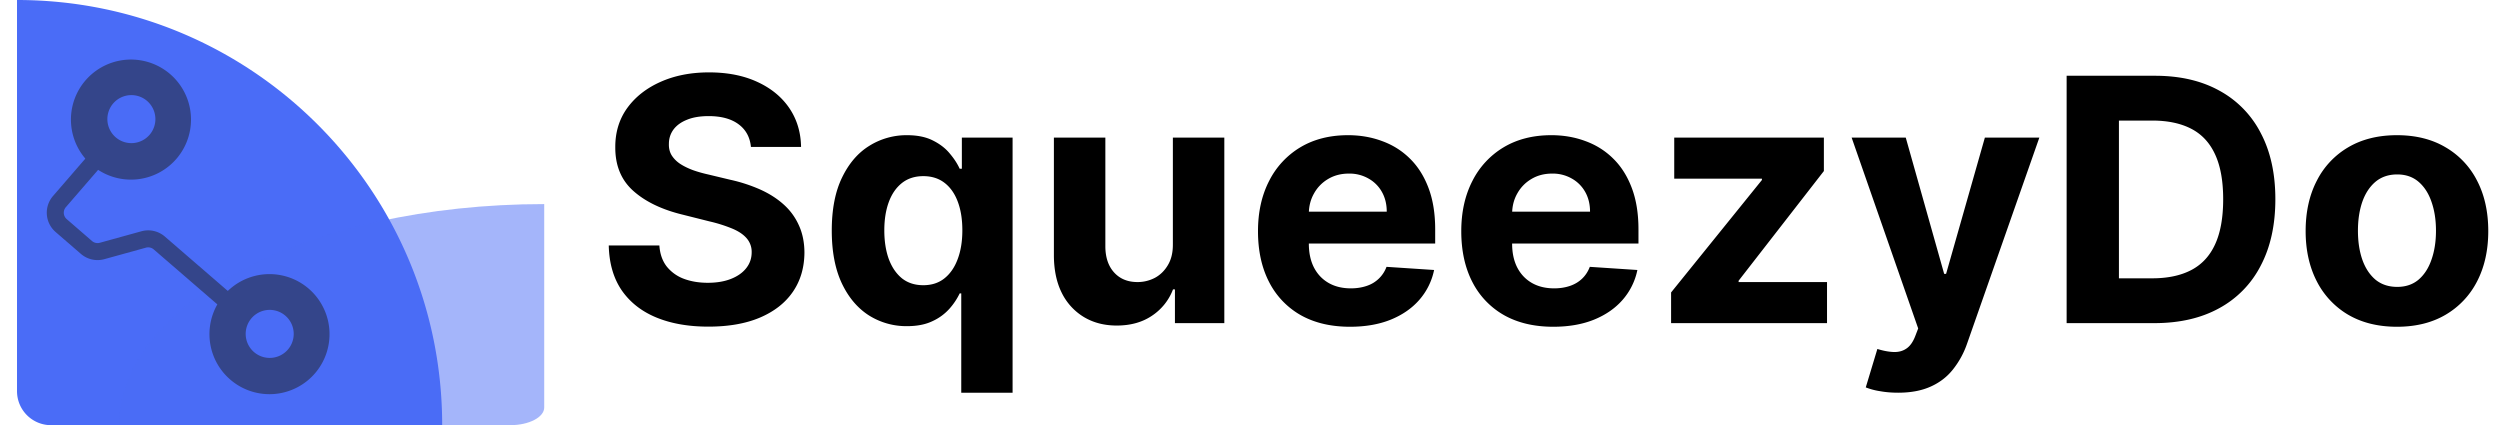 <svg width="147" height="25" fill="none" xmlns="http://www.w3.org/2000/svg"><path d="M44.155 8.638c-.057-.573-.3-1.018-.732-1.335-.43-.318-1.015-.476-1.754-.476-.502 0-.926.07-1.271.213-.346.137-.611.329-.796.575-.18.246-.27.526-.27.838-.01.26.045.488.164.682.123.194.29.362.504.504.213.138.46.258.739.363.279.099.577.184.895.255l1.306.313a9.217 9.217 0 0 1 1.748.568c.53.237.99.528 1.377.873.389.346.69.753.902 1.222.218.469.33 1.006.334 1.612-.005.89-.232 1.662-.682 2.316-.445.648-1.089 1.152-1.931 1.512-.839.356-1.85.533-3.033.533-1.174 0-2.197-.18-3.068-.54-.867-.36-1.544-.892-2.032-1.598-.483-.71-.736-1.588-.76-2.635h2.976c.033.488.173.895.42 1.222a2.33 2.33 0 0 0 1 .731c.422.161.898.242 1.428.242.521 0 .973-.076 1.357-.227.388-.152.689-.363.902-.633.213-.27.32-.58.32-.93a1.21 1.21 0 0 0-.292-.824c-.19-.222-.468-.412-.838-.568a8.524 8.524 0 0 0-1.342-.426l-1.584-.398c-1.226-.298-2.195-.764-2.905-1.399-.71-.634-1.063-1.489-1.058-2.564-.005-.88.23-1.65.703-2.308.478-.658 1.134-1.172 1.967-1.541.834-.37 1.78-.554 2.841-.554 1.08 0 2.022.184 2.827.554.81.369 1.44.883 1.89 1.54.449.66.681 1.421.695 2.288h-2.947Zm12.367 14.453v-5.838h-.093a3.9 3.9 0 0 1-.603.902 3 3 0 0 1-1.002.731c-.407.195-.904.292-1.491.292a4.119 4.119 0 0 1-2.252-.64c-.667-.43-1.198-1.063-1.59-1.896-.389-.838-.583-1.865-.583-3.082 0-1.25.201-2.29.604-3.118.402-.834.937-1.456 1.605-1.868a4.113 4.113 0 0 1 2.209-.625c.61 0 1.12.104 1.527.312.411.204.743.46.994.767.256.303.45.602.582.895h.128V8.091h2.983v15h-3.018Zm-2.23-6.321c.487 0 .9-.133 1.235-.398.341-.27.602-.646.782-1.129.184-.483.277-1.049.277-1.697 0-.65-.09-1.213-.27-1.69-.18-.48-.44-.848-.782-1.109-.34-.26-.755-.39-1.242-.39-.498 0-.917.135-1.258.404-.34.27-.599.644-.774 1.123-.175.478-.262 1.032-.262 1.662 0 .634.087 1.195.262 1.683.18.483.438.861.774 1.136.341.27.76.405 1.258.405Zm14.673-2.415V8.091h3.025v10.91h-2.904v-1.983h-.114a3.22 3.22 0 0 1-1.229 1.542c-.568.388-1.262.582-2.08.582-.73 0-1.371-.166-1.925-.497a3.418 3.418 0 0 1-1.3-1.413c-.308-.611-.464-1.343-.469-2.195V8.091h3.026v6.406c.004.644.177 1.153.518 1.527.341.374.798.561 1.37.561a2.19 2.19 0 0 0 1.024-.248c.317-.17.573-.422.767-.753.198-.332.296-.741.29-1.229Zm10.417 4.858c-1.122 0-2.088-.227-2.898-.682a4.669 4.669 0 0 1-1.86-1.946c-.436-.843-.654-1.84-.654-2.99 0-1.122.218-2.107.654-2.954a4.83 4.83 0 0 1 1.84-1.982c.794-.473 1.727-.71 2.797-.71.72 0 1.39.116 2.01.348.625.227 1.17.57 1.634 1.03.469.459.833 1.037 1.094 1.733.26.691.39 1.5.39 2.429v.83h-9.212v-1.874h6.364c0-.436-.094-.822-.284-1.158a2.035 2.035 0 0 0-.788-.788 2.248 2.248 0 0 0-1.158-.292c-.46 0-.866.107-1.222.32a2.24 2.24 0 0 0-.823.845c-.2.35-.301.741-.306 1.172v1.783c0 .54.1 1.006.299 1.399.203.393.49.696.859.909.37.213.807.32 1.314.32.336 0 .644-.048.923-.142a1.844 1.844 0 0 0 1.172-1.123l2.798.185a3.822 3.822 0 0 1-.873 1.761c-.436.498-1 .886-1.69 1.165-.687.275-1.48.412-2.38.412Zm11.953 0c-1.122 0-2.088-.227-2.897-.682a4.67 4.67 0 0 1-1.861-1.946c-.436-.843-.654-1.84-.654-2.99 0-1.122.218-2.107.654-2.954a4.83 4.83 0 0 1 1.84-1.982c.795-.473 1.727-.71 2.797-.71.72 0 1.39.116 2.01.348.625.227 1.17.57 1.634 1.03.469.459.833 1.037 1.094 1.733.26.691.39 1.5.39 2.429v.83h-9.211v-1.874h6.363c0-.436-.094-.822-.284-1.158a2.035 2.035 0 0 0-.788-.788 2.25 2.25 0 0 0-1.158-.292c-.46 0-.866.107-1.221.32-.35.208-.625.49-.824.845-.2.35-.3.741-.306 1.172v1.783c0 .54.1 1.006.299 1.399.203.393.49.696.859.909.37.213.807.32 1.314.32.336 0 .644-.048.923-.142.28-.095.519-.237.718-.427.198-.189.35-.421.454-.696l2.798.185a3.82 3.82 0 0 1-.873 1.761c-.436.498-1 .886-1.69 1.165-.687.275-1.48.412-2.38.412ZM98.26 19v-1.804l5.341-6.612v-.078h-5.156V8.09h8.799v1.967l-5.014 6.45v.077h5.199V19h-9.17Zm13.35 4.091c-.383 0-.743-.03-1.079-.092a3.93 3.93 0 0 1-.824-.22l.682-2.26c.355.11.675.169.959.179.288.009.537-.057.745-.2.213-.141.386-.383.519-.724l.177-.461-3.913-11.222h3.182l2.258 8.011h.114l2.28-8.011h3.203l-4.24 12.088a5.093 5.093 0 0 1-.831 1.534c-.346.44-.784.779-1.314 1.016-.53.241-1.169.362-1.918.362ZM126.674 19h-5.156V4.455h5.199c1.463 0 2.722.29 3.778.873a5.891 5.891 0 0 1 2.436 2.493c.573 1.084.86 2.382.86 3.892 0 1.515-.287 2.817-.86 3.906a5.9 5.9 0 0 1-2.45 2.508c-1.06.582-2.329.873-3.807.873Zm-2.081-2.635h1.954c.909 0 1.673-.16 2.294-.483.625-.326 1.093-.83 1.406-1.513.317-.686.476-1.572.476-2.656 0-1.075-.159-1.953-.476-2.635-.313-.682-.779-1.184-1.399-1.505-.621-.322-1.385-.483-2.294-.483h-1.961v9.275Zm16.348 2.848c-1.103 0-2.057-.234-2.862-.703a4.816 4.816 0 0 1-1.854-1.974c-.435-.848-.653-1.83-.653-2.948 0-1.127.218-2.112.653-2.954a4.759 4.759 0 0 1 1.854-1.975c.805-.473 1.759-.71 2.862-.71 1.103 0 2.055.237 2.855.71a4.743 4.743 0 0 1 1.861 1.975c.436.842.653 1.827.653 2.954 0 1.118-.217 2.1-.653 2.948a4.8 4.8 0 0 1-1.861 1.974c-.8.469-1.752.703-2.855.703Zm.014-2.344c.502 0 .921-.142 1.257-.426.337-.289.59-.682.76-1.179.175-.497.263-1.063.263-1.697 0-.635-.088-1.2-.263-1.698-.17-.497-.423-.89-.76-1.179-.336-.288-.755-.433-1.257-.433-.506 0-.933.145-1.278.433-.341.29-.599.682-.774 1.18-.171.497-.256 1.062-.256 1.697 0 .634.085 1.2.256 1.697.175.497.433.89.774 1.18.345.283.772.425 1.278.425Z" fill="#000"/><path d="M1 0c13.807 0 25 11.193 25 25H3a2 2 0 0 1-2-2V0Z" fill="#4A6CF7"/><path opacity=".5" d="M7 25c0-7.18 11.193-13 25-13v11.96c0 .574-.895 1.04-2 1.04H7Z" fill="#4A6CF7"/><path fill-rule="evenodd" clip-rule="evenodd" d="M10.418 9.286a3.53 3.53 0 1 1-5.34-4.616 3.53 3.53 0 0 1 5.34 4.616ZM8.816 7.901A1.412 1.412 0 1 1 6.68 6.055a1.412 1.412 0 0 1 2.136 1.846Zm9.735 14.015a3.53 3.53 0 1 1-5.34-4.617 3.53 3.53 0 0 1 5.34 4.617Zm-1.602-1.386a1.412 1.412 0 1 1-2.136-1.846 1.412 1.412 0 0 1 2.136 1.846Z" fill="#34458A"/><path d="m6.11 8.828-2.616 3.026a1 1 0 0 0 .103 1.41l1.486 1.286a1 1 0 0 0 .92.207l2.444-.676a1 1 0 0 1 .92.207l4.135 3.574" stroke="#34458A"/></svg>